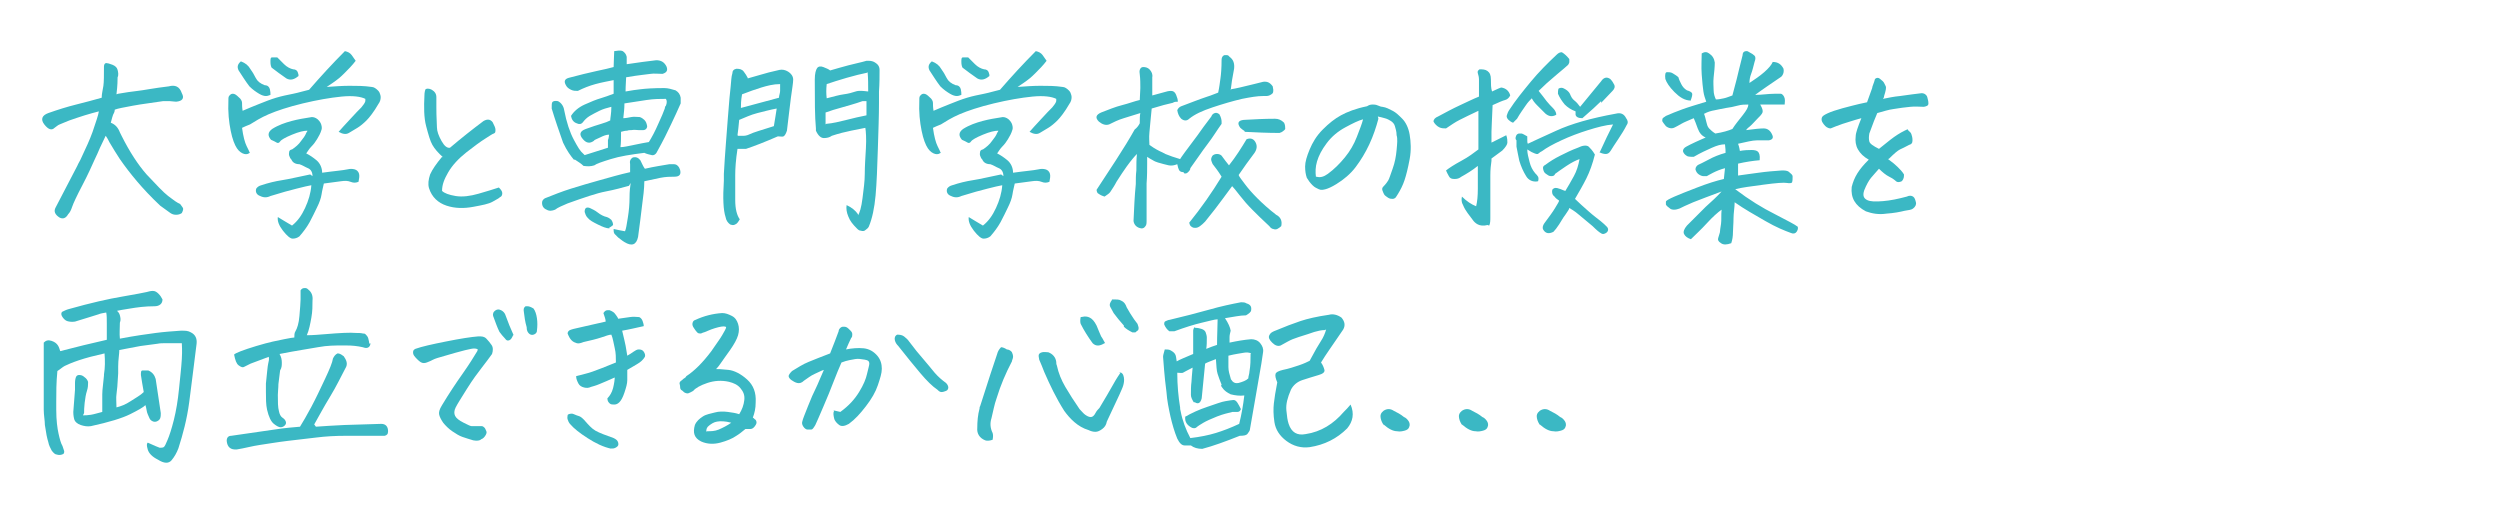 <?xml version="1.0" encoding="UTF-8"?>
<svg id="_レイヤー_1" data-name="レイヤー_1" xmlns="http://www.w3.org/2000/svg" width="440" height="90" version="1.1" viewBox="0 0 440 90">
  <!-- Generator: Adobe Illustrator 29.3.1, SVG Export Plug-In . SVG Version: 2.1.0 Build 151)  -->
  <defs>
    <style>
      .st0 {
        fill: #3bb8c4;
      }
    </style>
  </defs>
  <g>
    <path class="st0" d="M20.8,16.5c1.2-.2,2.4-.4,3.4-.5s2.9-.5,5.5-.8c1.1-.3,1.9,0,2.3,1.2.5.9.1,1.4-1,1.5-.4,0-.8-.1-1.1-.1s-.8,0-1.2,0c-1.9.3-3.7.5-5.3.8s-2.7.5-3.2.7c0,.4-.2.7-.3.9s-.2.7-.4,1.4c.8.3,1.3.9,1.6,1.7l.3.6c1.4,2.8,2.9,5.1,4.4,6.8,1.7,1.8,2.9,3.1,3.8,3.8s1.6,1.2,2.1,1.4c.2.3.4.5.5.7s0,.5-.2.9c-.3.2-.6.3-1,.3s-.7-.1-1-.3c-.6-.4-1.2-.9-1.8-1.3-1.6-1.5-3-3-4.1-4.3s-2.1-2.6-3-3.9c-.6-.9-1.2-1.9-1.8-2.9-.2-.4-.4-.8-.7-1.2-.4.8-.7,1.5-1,2.1-.3.7-.6,1.4-.9,2-.5,1.1-1.2,2.7-2.2,4.6s-1.6,3.2-1.8,3.8-.4,1-.7,1.3c-.4.7-.9.9-1.5.6-.8-.5-1.1-1.1-.7-1.8l3.8-7.3c.2-.5.5-.9.7-1.4.8-1.7,1.5-3.2,2-4.6.6-1.8,1-2.9,1.1-3.6-.7.2-1.6.4-2.5.7s-1.9.6-2.7.9-1.4.6-1.7.7-.6.4-.9.6c-.5.5-1.1.3-1.8-.6-.7-.9-.4-1.6.7-2,1.7-.6,3.3-1.1,4.9-1.5s3.1-.8,4.5-1.2c0-.7.2-1.4.3-2.1s.1-1.9.1-3.4c0-.4.2-.6.4-.6h0c.2,0,.6.1,1.1.3s.8.5.9.9.2.9,0,1.3c0,.4,0,1.4-.2,3Z"/>
    <path class="st0" d="M44,26.8c-.2.3-.6.4-1,.3s-.9-.4-1.3-1-.8-1.6-1.1-3.1-.5-3.2-.4-5.4c0-.4,0-.6.2-.8s.3-.3.6-.3.6.2,1,.6c.4.3.6.7.6,1s0,.8.1,1.4c.9-.4,1.9-.8,2.9-1.2s2-.8,3-1.1,2-.5,3-.7,1.9-.5,2.8-.7c2-2.3,4.1-4.6,6.3-6.8.5.1.9.3,1.2.7s.5.7.7,1c-.6.8-1.3,1.5-2,2.2s-1.2,1.1-1.5,1.3-.8.6-1.6,1.1c1.4-.1,2.8-.2,4-.2s2.6,0,3.9.2c.4,0,.8.3,1.1.6.1.1.2.2.3.4.1.3.2.5.2.8,0,.4-.1.8-.4,1.2-.8,1.4-1.6,2.4-2.1,2.9s-1.1,1-1.6,1.3-1,.6-1.5.9c-.5.3-1.1.2-1.8-.2.4-.5,1.1-1.2,2-2.2s1.6-1.7,2-2.1c.3-.4.6-.7.7-1.1v-.4c-.8-.4-2.2-.6-4.2-.4s-4.3.6-6.8,1.2-4.6,1.3-6,1.9-2.5,1.3-3.3,1.8c-.5.2-1,.4-1.4.6.2,1.5.5,2.6.8,3.2s.5,1,.6,1.3ZM47.6,16.7c-.3.1-.5.2-.8.2s-.7-.1-1.2-.4-1.1-.7-1.7-1.3c-.7-.9-1.3-1.9-1.9-2.8-.3-.6-.2-1.1.4-1.6.8.3,1.3.7,1.7,1.4.3.4.6.9.9,1.5s.8,1,1.6,1.3c.5,0,.8.3.9.7s.1.7.1,1ZM55,31c0-.7-.3-1.2-.8-1.4s-.9-.5-1.5-.7c-.7,0-1.2-.3-1.4-.8-.2-.2-.3-.4-.4-.7s0-.5,0-.7.3-.4.5-.4c.6-.4,1.2-.9,1.6-1.5.4-.5.7-.9.9-1.4,0-.1.2-.2.2-.4-.6,0-1.5.2-2.7.7s-1.9.9-2.1,1.2c-.2.3-.4.3-.6.2s-.5-.3-1-.5c-.6-.7-.6-1.3.2-1.9,1.1-.7,2.3-1.1,3.4-1.4s2.3-.5,3.6-.7c.5,0,1,.3,1.3.7.1.1.2.3.3.5.1.3.2.7.1,1-.2.7-.5,1.2-.8,1.7s-.6.9-1,1.3-.6.8-.9,1.2c.6.3,1.2.7,1.8,1.2s1,1.3,1,2.2c2.1-.3,3.6-.4,4.5-.6.4-.1.8-.1,1.2,0s.7.4.8.8,0,.9-.1,1.4c-.5.2-.9.2-1.4,0s-1-.2-1.7-.1-1.6.2-3,.4c-.1.5-.3,1.2-.4,1.9s-.4,1.5-.8,2.3-.8,1.7-1.3,2.6c-.5.9-1.1,1.7-1.8,2.5-.4.3-.8.4-1.2.4-.4,0-1-.5-1.7-1.4-.7-.9-1-1.7-.9-2.4.7.4,1.6,1,2.5,1.5,1-.8,1.7-1.8,2.3-3.1.6-1.3,1-2.6,1.1-4-.6.1-1.4.3-2.6.6s-2.7.7-4.6,1.3c-.6.3-1.2.3-1.8,0-.6-.2-.9-.7-.7-1.3.2-.3.5-.5.9-.6,1.2-.4,2.4-.7,3.7-.9s2.9-.6,4.9-1ZM52.5,13.4c-.7.6-1.4.8-2.1.4-.9-.6-1.8-1.3-2.6-1.9-.1-.2-.2-.5-.2-1s0-.8.3-.8.5,0,.9,0c.3.3.7.7,1.2,1.2s1.1.8,1.6.9c.4,0,.7.2.8.5s.2.5.1.8Z"/>
    <path class="st0" d="M78,27.7c-.9-.8-1.5-1.5-1.9-2.2s-.7-1.8-1.1-3.3-.4-3.4-.3-5.4c0-.5.1-.9.2-1.1,0,0,.2-.1.3-.1.2,0,.4,0,.8.2.5.3.8.7.8,1.3,0,.7,0,1.2,0,1.7s0,1.7.1,3.6c0,.7.3,1.5.8,2.4s1,1.3,1.5,1.2c2-1.7,3.9-3.2,5.9-4.7.7-.4,1.2-.3,1.6.2.3.6.5,1,.5,1.3,0,.4,0,.6-.3.7s-.7.4-1.5.9-1.9,1.3-3.3,2.4-2.5,2.3-3.2,3.5-1.1,2.2-1.1,3.3c.4.4,1.2.7,2.4.9s2.6,0,4-.4,2.7-.8,3.6-1.1c.4.4.6.7.6,1s-.1.6-.4.7c-.2.2-.6.4-1.3.8s-1.8.6-3.4.9-3.2.3-4.7-.2c-1.5-.5-2.6-1.5-3.1-3.1-.2-.7-.1-1.5.2-2.4.4-.9,1.1-1.9,2.1-3.1Z"/>
    <path class="st0" d="M110.7,32.7c-1.1.3-2.5.7-4.1,1s-3.9,1.1-6.7,2.1c-.9.4-1.7.7-2.2,1.1-.5.2-1,.3-1.5,0-.5-.2-.8-.6-.8-1.2,0-.4.2-.6.5-.8,1.5-.6,3-1.2,4.6-1.7s3.3-1,5.1-1.5,3.5-1,5.3-1.4c0-.4,0-.9,0-1.4-.1-.5,0-.9.5-1.2.5-.1.9,0,1.3.5.3.6.5,1.1.8,1.5,1.7-.4,3.2-.6,4.3-.8.2,0,.5,0,.8,0s.5.1.7.3.3.4.4.7c.2.8-.1,1.2-1,1.2-.7,0-1.5,0-2.5.2s-1.9.4-2.8.6c0,1.3-.2,2.8-.4,4.3-.2,1.6-.4,3.4-.7,5.5-.3,1.4-1.1,1.7-2.4.9-.5-.3-.8-.6-1.1-.8-.2-.2-.4-.4-.6-.6s-.2-.5-.2-.9c.8.2,1.5.3,2,.4.2-.4.3-1.2.5-2.4s.3-2.4.3-3.5c0-1.1.1-2,.2-2.6ZM108,16.5c0-1,0-1.8,0-2.4-1,.2-2.1.4-3.2.7s-2.1.7-3.1,1.2c-.4,0-.8,0-1.2-.2s-.7-.4-.9-.8c-.4-.7-.2-1.1.5-1.3,1.9-.5,3.5-.9,4.9-1.2s2.3-.5,3-.7c0-1,.1-2,.1-2.8.3,0,.6-.1.8-.1s.5,0,.7.1c.3.2.6.5.7,1v1.3l2.8-.4c.9-.1,1.7-.2,2.4-.3.8,0,1.4.3,1.8,1.1.3.7,0,1.1-.7,1.3-.8,0-1.5-.1-2.1,0s-2,.2-4.3.6c0,.5-.1,1.4-.1,2.5,1-.2,1.9-.3,2.7-.4s2.2-.2,4.1-.2c.7,0,1.3.2,2,.4.5.3.8.7.9,1.3,0,.3,0,.6,0,1-.5,1.2-1.1,2.4-1.7,3.7s-1.4,2.9-2.4,4.7c-.2.5-.6.8-1,.7s-.9-.2-1.3-.4c-2.4.3-4.3.6-5.9,1.1s-2.5.8-2.9,1.1c-.6.2-1.2.2-1.9.1-.4-.4-.9-.7-1.5-1.1h-.2c-.5-.6-1.2-1.5-1.9-3-.7-2-1.4-4-2-6,0-.6,0-.9.1-1.1s.5-.3,1-.2c.6.3,1,.9,1.1,1.6.4,2.1,1,3.9,1.7,5.2s1.1,2,1.7,2.5l.2.2,4.1-1.3v-1.4c.1,0,.2-.9.2-.9-.5,0-1,.2-1.6.5s-1,.4-1.1.6c-.7.5-1.3.4-1.9-.3-.7-.8-.6-1.4.5-1.8,1.1-.4,2-.7,2.7-.9s1.2-.4,1.6-.6c0-.4.2-1.2.2-2.4-.8.2-1.5.4-2.1.7s-1.2.6-1.7.9-.9.7-1.2,1.1c-.3.4-.7.4-1.1.2-.6-.2-.9-.7-1-1.3.5-.8,1.3-1.5,2.4-2s2.1-.9,2.8-1.1,1.5-.5,2.3-.8ZM107.3,40.2c-.6,0-1.3-.3-2.1-.7s-1.4-.7-1.8-1.2c-.3-.3-.4-.7-.5-1,0-.7.3-.9.9-.7.4.2.9.4,1.4.8.5.4,1.1.7,1.6.8.3.1.6.3.8.5.2.3.3.6.3.9-.2.2-.5.4-.7.5ZM117.2,18.6c.2-.5.2-.9,0-1.2-1,0-2.1,0-3.4.2s-2.6.4-3.9.6c0,.9-.1,1.7-.2,2.6.4,0,.9-.1,1.4-.2s1,0,1.5,0c.3.1.6.3.8.5.3.3.4.6.5,1.1,0,.4-.3.7-.7.7-.2,0-.5,0-.8,0s-.7-.1-1.3,0c-.2,0-.5,0-.7.1-.4,0-.7.1-1.1.2v.4c0,.8,0,1.6-.1,2.3.6,0,1.4-.2,2.4-.4s1.9-.4,2.6-.5c.5-.8,1.1-1.9,1.7-3.3.5-1.1.9-2,1.1-2.6,0-.2.1-.3.1-.4Z"/>
    <path class="st0" d="M131.6,13.8c.4-.1,1.1-.3,2.1-.6s2.1-.6,3.5-.9c.5-.1,1,0,1.5.3s.9.8.9,1.4c0,.6-.2,1.7-.4,3.2s-.4,3.4-.7,5.8c-.2.6-.4.9-.6,1s-.5,0-1,0c-2.3,1-4.1,1.7-5.6,2.2-.3,0-.6,0-.8,0s-.5,0-.7,0c-.3,1.9-.4,3.5-.4,4.6v.4c0,1.1,0,2.4,0,4s.3,2.7.8,3.4c-.3.5-.5.8-.8.9-.3.2-.6.1-.9,0-.4-.3-.7-.7-.8-1.3-.4-1.2-.5-3.3-.3-6.4,0-.4,0-.8,0-1.2.2-3.7.5-7,.7-9.8s.4-4.7.5-5.6.1-1.7.3-2.3c0-.4.2-.7.7-.8.6,0,1,.1,1.3.5s.5.7.7,1.1ZM129.9,23.9c.4,0,.7,0,.9,0s.6,0,1.2-.3,2-.7,4.2-1.4c.2-1.3.4-2.3.5-3.1-1.1.2-2.2.5-3.4.8s-2.2.8-3.2,1.2c-.1,1.1-.2,2-.3,2.7ZM137.3,14.8c-1.2,0-2.3.3-3.3.6s-2.1.7-3.4,1.2c-.2,1.1-.2,1.9-.2,2.4,2.2-.6,4.5-1.2,6.7-1.8,0-.4.2-.8.2-1.2s0-.8,0-1.1ZM151,37.9c.3-.4.6-1.4.8-3,.2-1.6.4-3,.4-4.3s.1-2.8.2-4.5,0-3-.1-3.6l-2.5.5c-1,.2-2.2.5-3.4.9-.4.3-.9.4-1.4.4s-1-.4-1.4-1.3c0-.1,0-.3,0-.4-.2-2.1-.2-4.9-.2-8.6,0-1.1.2-1.7.4-2s.6-.4,1.1-.2,1,.4,1.2.6c1-.3,2.1-.6,3.2-.9s2.2-.5,3.2-.8c.1,0,.3,0,.4,0,.4,0,.8.1,1.1.3.5.3.8.7.8,1.3,0,1.1,0,2.4-.1,3.8,0,.6,0,1.3,0,2,0,2.2-.1,4.9-.2,8.1s-.2,6-.4,8.2c-.2,2.2-.6,4.1-1.2,5.5-.1.2-.3.4-.6.6-.2.2-.5.2-.8.1-.3,0-.5-.2-.7-.4-.7-.7-1.2-1.3-1.5-2.1-.3-.7-.4-1.4-.3-2,.9.4,1.6,1,2,1.6ZM145.4,21.8c1.2-.1,2.4-.4,3.6-.7s2.4-.6,3.5-.8c0-1.1,0-1.9,0-2.5h-.7c-1.4.5-2.6.8-3.6,1.1-1.1.3-2.1.6-2.9.9,0,.9,0,1.5,0,1.9v.2ZM152.6,12.8c-1,.2-2.2.5-3.6.9s-2.6.8-3.5,1.1c-.1.9-.1,1.7,0,2.5,1.2-.3,2.2-.6,3-.7s1.5-.3,2.1-.5,1.3-.1,2.2,0c0-1.2,0-2.3-.1-3.4Z"/>
    <path class="st0" d="M165.6,26.8c-.2.3-.6.4-1,.3s-.9-.4-1.3-1-.8-1.6-1.1-3.1-.5-3.2-.4-5.4c0-.4,0-.6.2-.8s.3-.3.6-.3.6.2,1,.6c.4.3.6.7.6,1s0,.8.1,1.4c.9-.4,1.9-.8,2.9-1.2s2-.8,3-1.1,2-.5,3-.7,1.9-.5,2.8-.7c2-2.3,4.1-4.6,6.3-6.8.5.1.9.3,1.2.7s.5.7.7,1c-.6.8-1.3,1.5-2,2.2s-1.2,1.1-1.5,1.3-.8.6-1.6,1.1c1.4-.1,2.8-.2,4-.2s2.6,0,3.9.2c.4,0,.8.3,1.1.6.1.1.2.2.3.4.1.3.2.5.2.8,0,.4-.1.8-.4,1.2-.8,1.4-1.6,2.4-2.1,2.9s-1.1,1-1.6,1.3-1,.6-1.5.9c-.5.3-1.1.2-1.8-.2.4-.5,1.1-1.2,2-2.2s1.6-1.7,2-2.1c.3-.4.6-.7.7-1.1v-.4c-.8-.4-2.2-.6-4.2-.4s-4.3.6-6.8,1.2-4.6,1.3-6,1.9-2.5,1.3-3.3,1.8c-.5.2-1,.4-1.4.6.2,1.5.5,2.6.8,3.2s.5,1,.6,1.3ZM169.2,16.7c-.3.1-.5.2-.8.2s-.7-.1-1.2-.4-1.1-.7-1.7-1.3c-.7-.9-1.3-1.9-1.9-2.8-.3-.6-.2-1.1.4-1.6.8.3,1.3.7,1.7,1.4.3.4.6.9.9,1.5s.8,1,1.6,1.3c.5,0,.8.3.9.7s.1.7.1,1ZM176.6,31c0-.7-.3-1.2-.8-1.4s-.9-.5-1.5-.7c-.7,0-1.2-.3-1.4-.8-.2-.2-.3-.4-.4-.7s0-.5,0-.7.3-.4.5-.4c.6-.4,1.2-.9,1.6-1.5.4-.5.7-.9.9-1.4,0-.1.2-.2.2-.4-.6,0-1.5.2-2.7.7s-1.9.9-2.1,1.2c-.2.3-.4.3-.6.2s-.5-.3-1-.5c-.6-.7-.6-1.3.2-1.9,1.1-.7,2.3-1.1,3.4-1.4s2.3-.5,3.6-.7c.5,0,1,.3,1.3.7.1.1.2.3.3.5.1.3.2.7.1,1-.2.7-.5,1.2-.8,1.7s-.6.9-1,1.3-.6.8-.9,1.2c.6.3,1.2.7,1.8,1.2s1,1.3,1,2.2c2.1-.3,3.6-.4,4.5-.6.4-.1.8-.1,1.2,0s.7.4.8.8,0,.9-.1,1.4c-.5.2-.9.2-1.4,0s-1-.2-1.7-.1-1.6.2-3,.4c-.1.5-.3,1.2-.4,1.9s-.4,1.5-.8,2.3-.8,1.7-1.3,2.6c-.5.9-1.1,1.7-1.8,2.5-.4.3-.8.4-1.2.4-.4,0-1-.5-1.7-1.4-.7-.9-1-1.7-.9-2.4.7.4,1.6,1,2.5,1.5,1-.8,1.7-1.8,2.3-3.1.6-1.3,1-2.6,1.1-4-.6.1-1.4.3-2.6.6s-2.7.7-4.6,1.3c-.6.3-1.2.3-1.8,0-.6-.2-.9-.7-.7-1.3.2-.3.5-.5.9-.6,1.2-.4,2.4-.7,3.7-.9s2.9-.6,4.9-1ZM174.1,13.4c-.7.6-1.4.8-2.1.4-.9-.6-1.8-1.3-2.6-1.9-.1-.2-.2-.5-.2-1s0-.8.3-.8.5,0,.9,0c.3.3.7.7,1.2,1.2s1.1.8,1.6.9c.4,0,.7.2.8.5s.2.5.1.8Z"/>
    <path class="st0" d="M208.3,30.3c-.5,0-.7-.2-.8-.4s-.2-.5-.3-1c-.5.2-1,.3-1.5.2s-1.2-.3-1.9-.5c-.3-.1-.6-.2-.9-.4-.4-.2-.7-.4-1-.6,0,.4,0,.8,0,1.2,0,1,0,2.2-.1,3.5,0,1.9,0,4,0,6.5,0,.4,0,.8-.2,1-.2.3-.4.4-.7.4-.8-.1-1.3-.6-1.4-1.3.1-2.3.2-4.5.4-6.5,0-.8,0-1.6.1-2.4,0-1.1,0-2,.1-2.9-.4.4-1,1.1-1.8,2.2-.5.7-1.1,1.6-1.8,2.7-.3.6-.7,1.2-1.1,1.8-.2.3-.6.5-1,.8-.3-.1-.6-.2-.9-.4l-.3-.2c-.1-.1-.2-.4-.2-.6,1-1.5,2.1-3.2,3.4-5.2s2.4-3.8,3.3-5.4c.4-.3.7-.7.9-1.1,0-.8,0-1.4.1-1.8-1,.3-1.9.6-2.9.9s-1.8.7-2.6,1.1c-.6.2-1.2,0-1.8-.5-.7-.7-.5-1.2.4-1.6,1.3-.5,2.5-1,3.7-1.3s2.2-.7,3.1-.9c0-.7.1-1.4.1-2.1s0-1.6-.1-2.4c0-.2-.1-.5,0-.8s.3-.5.6-.5c.4,0,.8.1,1.1.4.4.4.6.9.5,1.4,0,.9,0,2,0,3.2.7-.2,1.5-.4,2.2-.6.3-.1.7-.2,1.1-.2s.7.2.9.7.3.8.3,1.2c-.3,0-.6,0-.9.2-.9.2-2.1.5-3.7,1-.2,1.9-.3,3.2-.4,4.2s0,1.6,0,2.2c.4.3,1,.7,1.8,1.1.3.1.6.3,1,.5.7.3,1.6.6,2.6.9.1-.2,1.1-1.6,3-4.1.7-1,1.5-2.1,2.5-3.4.1-.3.3-.5.6-.6s.5,0,.8.2c.3.5.4,1,.4,1.3v.4c-.8,1.1-1.5,2.3-2.5,3.6s-1.9,2.7-3,4.2c0,.3-.2.5-.4.7s-.4.3-.7.2ZM216.7,15.7c.7-.1,2-.4,4-.9l1.6-.4c.7-.1,1.2.1,1.7.8,0,.2.1.4.1.6s0,.4-.1.6c-.3.3-.7.5-1.1.5-.2,0-.4,0-.6,0-1,0-2.2.2-3.7.5-1.7.4-3.4.9-5.2,1.5s-3.1,1.2-4.1,2c-.4.4-.9.4-1.4,0-.4-.4-.6-.9-.7-1.5.1-.3.4-.6.7-.7,1.6-.6,3.1-1.2,4.6-1.7.7-.2,1.3-.5,1.9-.7.2-.9.3-1.8.4-2.5s.2-1.8.2-3.3c0-.4.2-.7.5-.8,0,0,.2,0,.3,0,.2,0,.4,0,.6.3.7.5.9,1.2.8,2.1-.3,1.5-.5,2.8-.6,3.8ZM216.9,32.7c-.3.4-.9,1.2-1.7,2.3-.8,1.1-1.8,2.4-3.1,4-.3.3-.6.6-.9.8s-.5.3-.8.3-.4,0-.7-.2-.3-.4-.4-.7c2.1-2.6,4-5.3,5.7-8.1-.6-1-1.1-1.6-1.4-2-.2-.2-.3-.5-.4-.8s0-.6.2-.9c.2-.2.5-.3.8-.3s.6.1.8.3c.5.7.9,1.2,1.3,1.7,1.2-1.5,2.2-3.1,3.1-4.6.8-.3,1.3,0,1.6.6.3.6.2,1.2-.2,1.8-1,1.3-1.9,2.6-2.8,3.9.1.3.5.8,1.1,1.6s1.3,1.6,2.2,2.5,2,1.9,3.3,2.9c.8.4,1.1,1.1.9,2-.2.2-.5.4-.7.5s-.5.1-.7,0c-.2,0-.5-.2-.7-.5-1.2-1.1-2.2-2.1-3-2.9s-1.5-1.6-2.2-2.5-1.1-1.4-1.4-1.7ZM219.1,23.1c-.3-.2-.6-.4-.8-.6-.6-.8-.4-1.3.6-1.4,1.8-.1,3.6-.2,5.5-.2.6,0,1.1.2,1.6.7.2.4.2.8.2,1.1-.1.2-.3.3-.4.4s-.3.2-.6.3c-2.1,0-4.2-.1-6.2-.2Z"/>
    <path class="st0" d="M242.6,20.9c-.4,1.5-.9,3-1.6,4.5s-1.5,2.8-2.4,4-2.1,2.2-3.4,3c-.8.5-1.5.8-1.9.9-.4.1-.8.2-1.2,0s-.7-.3-1.1-.7-.7-.8-1-1.3c-.2-.6-.3-1.2-.3-2s.3-1.8.8-3,1.2-2.4,2.3-3.5,2.1-1.9,3.2-2.5,2.6-1.2,4.6-1.6c.3-.2.6-.3.9-.3h.2c.4,0,.7.1.9.2s.5.2.7.2c.7.1,1.2.4,1.8.7s1.1.8,1.7,1.4c.6.6,1.1,1.6,1.3,2.8s.3,2.7,0,4.3-.6,2.8-.9,3.7-.7,1.7-1.2,2.5c-.2.3-.3.5-.4.6s-.3.2-.5.2c-.2,0-.5,0-.8-.2s-.6-.4-.7-.6-.2-.4-.3-.7,0-.5.2-.7c.4-.4.6-.7.8-1s.4-1,.8-2.1.6-2.2.7-3.3.2-2,0-2.6c0-.7-.2-1.2-.3-1.6s-.4-.7-.7-.9-.7-.4-1.1-.5-.8-.2-1.2-.3ZM231.7,31.1c.7.2,1.3,0,2-.5,1.1-.8,2.1-1.8,3-2.9s1.6-2.3,2.1-3.6.9-2.3,1.1-3.1c-.8.2-1.8.7-3.1,1.4-1.3.7-2.4,1.6-3.3,2.8s-1.4,2.2-1.7,3.2-.3,1.9-.2,2.7Z"/>
    <path class="st0" d="M261.8,39.6c-.7.2-1.3.1-1.7-.1-.4-.2-.7-.5-.9-.8-.3-.4-.6-.8-.9-1.2-.3-.4-.6-.9-.8-1.4-.3-.5-.3-1-.2-1.5.8.8,1.7,1.4,2.5,1.7.2-.8.3-1.8.3-3.1,0-1.2,0-2.4,0-3.7v-.3c-1,.8-2,1.4-2.9,1.9-.4.3-.7.4-1.2.4s-.8-.1-1-.5-.4-.7-.5-1c.5-.4,1.4-1,2.7-1.7s2.2-1.4,3-2c0-.8,0-1.6,0-2.4s0-2.3,0-4.4c-1.5.7-2.5,1.2-3.3,1.6s-1.5.9-2.4,1.5c-.4,0-.8,0-1.2-.2s-.8-.6-1-1c0-.4.3-.7.8-.9,1.3-.7,2.6-1.4,3.9-2s2.3-1.1,3.3-1.5c0-1,0-2,0-3,0-.4-.1-.8-.2-1.1s0-.5.3-.7c.5,0,1,0,1.4.3s.6.7.6,1.5c0,.8,0,1.5.2,2.1.5-.2,1-.5,1.6-.7.8.1,1.4.6,1.6,1.4-.2.4-.5.7-.9.8s-1.1.4-2.2.9c-.1,2.5-.2,4.1-.2,4.7s0,1.3,0,1.9c.8-.4,1.6-.8,2.6-1.3.2.5.2,1,.2,1.3s-.3.8-.9,1.4l-1.9,1.4v.4c-.1.7-.2,1.5-.2,2.6,0,1.3,0,2.7,0,4.2,0,1.5,0,2.5,0,3.1s0,1.1-.2,1.5ZM266.3,21.6c-.3-.1-.6-.3-.8-.5s-.4-.5-.3-.8.2-.6.4-.9c1.1-1.7,2.4-3.3,3.8-5s3-3.3,4.6-4.8c.3-.3.6-.4.8-.4h.1c.5.3.9.7,1.3,1.2,0,.2,0,.3,0,.5s-.1.3-.2.5c-.2.2-.9.8-2.1,1.8s-2.2,1.9-3.1,2.8c.6.7,1,1.3,1.4,1.8s.8.9,1.1,1.2.6.7.6,1.2c-.7.4-1.3.3-1.9-.2-.6-.6-1.1-1.1-1.5-1.5s-.7-.8-.9-1.2c-.3.3-.7.7-1.1,1.3s-1,1.4-1.5,2.3l-.6.6ZM281.6,26.7c.8-1.8,1.6-3.4,2.3-4.8-1.3.1-2.8.5-4.4,1s-3.2,1.1-4.7,1.8-2.6,1.3-3.4,1.9c-.2.1-.4.2-.6.4s-.4.1-.7,0-.7-.3-1.3-.7c0,.7.2,1.4.4,2.2s.5,1.4,1,2c.2.2.4.4.5.6s.1.5,0,.8c-.9.2-1.7-.2-2.1-.9-.5-.8-.9-1.7-1.2-2.7-.2-.8-.3-1.6-.5-2.5v-1.1c-.2-.2-.2-.4-.1-.7s.2-.4.5-.5c.2,0,.4,0,.5,0s.5.2,1,.5c0,.2,0,.4,0,.6,0,.3,0,.5.1.7.8-.4,2.4-1.1,5-2.3s6.1-2.2,10.5-3c.8-.2,1.4,0,1.8.8.3.4.4.8.1,1.2-.4.8-.9,1.6-1.5,2.5s-1,1.5-1.3,2-.6.6-.9.6-.7-.1-1.1-.3ZM277.3,35.1c.6.6,1.4,1.3,2.3,2.1.9.8,1.6,1.3,2.1,1.7s.8.7,1.1,1c.3.3.3.7,0,1-.4.3-.7.4-1.1.1-.2-.1-.7-.5-1.4-1.2-.8-.7-1.6-1.3-2.4-2-.8-.7-1.4-1-1.7-1.2,0,.2-.3.6-.7,1.2-.4.5-.7,1.1-1.1,1.7-.4.6-.7,1-1,1.3-.8.4-1.4.3-1.8-.4-.2-.4,0-.8.2-1.1.8-1.1,1.5-2,1.9-2.7s.7-1.1.7-1.3c-.3-.2-.6-.4-.8-.7-.4-.3-.5-.7-.4-1.2.3-.4.7-.4,1.2-.2.4.1.7.3,1.1.4.5-.8,1-1.7,1.5-2.6s.8-1.9,1-3c-.6.2-1.4.6-2.3,1.2s-1.6,1.1-2,1.4c-.1.3-.3.4-.7.4s-.6-.2-.9-.4c-.3-.2-.4-.4-.5-.8s0-.6.4-.8c.8-.6,1.6-1.1,2.6-1.6s2-1,3.1-1.4c.8-.4,1.5-.5,1.9-.2.3.3.7.7,1.1,1.4-.4,1.6-.9,3-1.5,4.2s-1.3,2.4-2,3.6ZM281.8,17.8c-.7.7-1.8,1.7-3.3,3-.7,0-1.1-.2-1.2-.6,0-.2,0-.4,0-.6-.8-.3-1.4-.7-1.9-1.2-.5-.6-.9-1.2-1.2-1.9,0-.3,0-.6.1-.9.3-.2.7-.2,1,0,.4.2.8.5,1,.9.2.5.4.9.8,1.2s.7.7,1,1.1c1.2-1.5,2.5-3,3.7-4.5.2-.3.4-.5.7-.6s.6,0,.9.2c.3.3.5.6.7,1s0,.8-.3,1.1c-.7.7-1.3,1.4-2,2.1Z"/>
    <path class="st0" d="M306,26.6c1-.2,1.8-.2,2.3-.2.5,0,.9.1,1.1.3s.4.6.3,1.5c-1.2.1-2.5.3-3.8.6v2.1c-.1,0,3.6-.5,3.6-.5,1.4-.2,2.7-.3,4.1-.4.5,0,1,0,1.3.3s.6.4.6.8,0,.7-.1,1c0,.1-.4.2-.9.1s-1.9,0-4.1.3-3.9.5-5,.8c2.5,1.9,4.8,3.3,7,4.4,2.1,1.1,3.5,1.8,4,2.2.1.3,0,.6-.2.9-.2.3-.6.4-1,.2-1.1-.4-2.6-1-4.5-2.1s-3.7-2.1-5.4-3.3c0,.9-.2,1.9-.2,2.8,0,1-.1,1.8-.1,2.5,0,.7-.1,1.3-.3,1.9-.8.3-1.4.3-1.8,0-.5-.3-.6-.6-.5-.9.1-.3.2-.7.3-1,0-.3.1-.8.2-1.5s0-1.5.1-2.5c-.7.5-1.6,1.3-2.6,2.4-1,1.1-2,2-2.8,2.8-.6-.2-1-.5-1.2-.9-.2-.4,0-.9.5-1.5,1.2-1.2,2.3-2.3,3.3-3.3,1-.9,2-1.8,2.8-2.7-2.1.8-3.8,1.4-5,1.9-1.2.5-2,.9-2.4,1.1-.3.1-.6.2-.9.2-.3,0-.6,0-.9-.3-.3-.2-.5-.4-.6-.6,0-.2,0-.3,0-.5s.6-.5,1.5-.9,2.2-.9,4-1.6,3.4-1.2,4.7-1.5l.2-1.9c-.8.2-1.5.5-2.1.8s-.9.5-1.1.6c-.2,0-.4,0-.6,0s-.5-.1-.8-.3-.5-.5-.6-.9c0-.4.3-.7.5-.8s.9-.4,1.8-.9,1.9-.9,3-1.2c0-.3,0-.8-.1-1.5-.7,0-1.4.2-2.3.6s-2,.9-3.2,1.6c-.4,0-.8,0-1.1-.1-.4-.2-.7-.5-.8-.9,0-.3.2-.6.6-.8s.9-.5,1.6-.8,1.3-.6,1.8-.8c-.7-.3-1.1-.8-1.4-1.6s-.5-1.4-.7-1.8c-.9.4-1.7.7-2.2,1s-.9.5-1.1.6c-.5.3-1.1.2-1.6-.2-.3-.4-.5-.6-.6-.8s0-.4,0-.5.3-.3.6-.5c.9-.4,1.9-.8,3-1.2s2.5-.8,4.1-1.3c-.2-.6-.4-1.1-.5-1.8s-.2-1.6-.3-3,0-2.6,0-3.7c.5-.3.9-.3,1.3,0,.6.4.9.9,1,1.6,0,.8-.1,1.7-.2,2.6s0,1.7,0,2.3.2,1.2.4,1.6c.5,0,.9-.1,1.4-.2s.9-.3,1.5-.5c.6-2.2,1-3.8,1.2-4.7l.6-2.4c0-.5.3-.7.6-.7s.3,0,.6.2c.4.2.7.4.9.6s.2.6,0,1.1c-.2.8-.4,1.6-.6,2.1s-.3,1.1-.3,1.6c.9-.6,1.8-1.2,2.6-1.9s1.3-1.3,1.5-1.8c.9,0,1.5.4,1.9,1.2.1.5,0,1-.4,1.4-1.9,1.3-3.4,2.3-4.6,3.2,1.2,0,2.3-.2,3.4-.2.4,0,.8,0,1.1,0s.6.4.7.8,0,.8,0,1.1c-.7,0-1.4,0-2.2,0s-1.5,0-2.1,0c.4.7.5,1.1.4,1.4s-.5.7-1,1.2c-.4.4-.8.9-1.4,1.4-.2.1-.3.3-.5.5,1.5-.2,2.5-.3,3.1-.3.7,0,1.2.4,1.5,1.1.3.6,0,.9-.6,1-.6,0-1.3,0-2.1,0s-1.9.3-3.3.6c.2.5.3,1.1.4,1.7ZM297.6,17.7c-1.1,0-2-.6-2.9-1.5s-1.4-1.7-1.6-2.3c-.1-.8,0-1.2.3-1.2s.7,0,1,.2.7.4,1,.7c.1.4.3.8.5,1.2s.5.8,1,1.1c.4.1.8.3.9.5s0,.7-.3,1.4ZM299.9,20c.2.5.3,1,.4,1.4s.2.9.5,1.2.6.6,1.1.9c1.3-.2,2.3-.5,3-.8.5-.8,1.1-1.5,1.8-2.4s1-1.4,1-1.9c-.6,0-1.2,0-1.9.2s-1.3.3-2,.4-1.4.3-2,.4-1.3.3-1.8.6Z"/>
    <path class="st0" d="M332.3,28c.7.5,1.3,1,1.7,1.4s.8.8,1.1,1.3c0,.4,0,.8-.4,1.2-.4.2-.8.2-1,0s-.6-.5-1.2-.8-1.2-.8-1.8-1.4c-.5.6-1,1.1-1.4,1.6s-.8,1.2-1.2,2.2c-.3.9-.1,1.4.5,1.7.6.3,1.5.3,2.8.2s2.7-.4,4.2-.8c.4-.2.8-.2,1.1,0s.4.6.5,1-.1.8-.5,1.1c-.2.2-.8.3-1.5.4-.8.2-1.8.4-3.2.5-1.3.2-2.5,0-3.6-.4-1.9-1-2.7-2.4-2.5-4.3.2-.8.5-1.6,1-2.4s1.1-1.5,2-2.4c-.9-.5-1.5-1.1-1.9-1.8s-.5-1.5-.4-2.3c0-.6.4-1.7,1-3.2-1.5.4-2.6.8-3.3,1-.9.3-1.6.6-2.1.8-.5,0-.9-.3-1.2-.7s-.4-.6-.4-.9.1-.5.4-.7.9-.5,1.8-.8,2-.6,3.2-.9c.8-.2,1.6-.4,2.6-.6.5-1.4.8-2.2.9-2.5,0-.3.3-.8.5-1.6.1-.1.3-.2.4-.2s.3,0,.5.2c.4.3.6.5.7.7s.2.4.3.6,0,.8-.3,1.7c0,.2-.1.4-.2.5,1-.2,1.9-.4,3-.5,1.5-.2,2.8-.4,3.8-.5.5,0,.9.3,1,.7s.2.7.2,1.1-.3.5-.8.6c-.7,0-1.5-.1-2.4,0s-1.9.2-3,.4c-.8.1-1.7.4-2.8.7-.3.7-.8,1.9-1.4,3.6-.1.6-.1,1,0,1.4s.7.8,1.7,1.3c.5-.4,1.1-.9,2-1.6s1.7-1.2,2.5-1.6.5-.2.7,0,.4.3.5.6.2.6.2,1.1-.2.7-.6.8c-.7.4-1.2.6-1.6.8s-1,.7-1.9,1.6Z"/>
  </g>
  <g>
    <path class="st0" d="M14.6,73.1c.4,0,.8,0,1.4-.1s1.2-.3,2-.5c0-1.1,0-2.2,0-3.1s.2-2,.3-3.3v-.2c.2-1.2.2-2.4.1-3.7-1.8.4-3.3.8-4.5,1.2s-2.1.8-2.5,1-.8.6-1.3.9c-.2,2-.2,3.8-.2,5.4v1.4c0,1.9.2,3.3.4,4.2.2.9.4,1.7.7,2.2.1.3.2.6.3.9,0,.3,0,.5-.4.6-.3.1-.6.1-.9,0-.3,0-.6-.3-.9-.7-.2-.4-.5-.9-.6-1.5-.2-.6-.4-1.6-.6-3,0-.8-.2-1.7-.2-2.7,0-.7,0-1.4,0-2.2,0-1.9,0-3.6,0-5.2s0-3,0-4.4c.4-.4.8-.5,1.4-.3s.9.5,1.1.8.3.7.4,1c2.7-.7,5.5-1.4,8.2-2,0-1,0-1.9,0-2.8s0-1.5-.1-2c-.6.1-1.1.2-1.3.3s-1.7.5-4.2,1.3c-.6.1-1.1,0-1.4-.1s-.6-.4-.8-.7-.3-.6-.1-.9c.4-.2.8-.4,1.2-.5,3.9-1.1,7-1.8,9.4-2.2s3.8-.7,4.3-.8c.4-.1.7-.2,1.1-.2h0c.4,0,.7.2,1,.5.3.3.5.6.7,1,0,.8-.6,1.2-1.4,1.2-1.7,0-3.1.2-4.3.4s-1.9.3-2.3.4c.2.2.4.4.5.8s.2.8,0,1.3c0,1-.1,1.9,0,2.8,2.6-.5,4.8-.8,6.3-1,1.5-.2,3-.3,4.4-.4h.3c.5,0,1,0,1.5.3.8.4,1.1,1.1,1,2-.5,3.9-.9,7.3-1.3,10.3s-1.1,5.6-1.9,8.1c-.3.8-.7,1.5-1.2,2.1-.5.6-1.3.6-2.4-.1-1-.5-1.6-1.1-1.8-1.8s-.2-1,0-1.2c1.1.5,1.8.8,2.1.9.3,0,.5,0,.7-.1.2-.1.4-.6.7-1.3s.7-1.9,1.1-3.5.7-3.4.9-5.4.4-3.7.5-5.3,0-2.5,0-2.8c-.5,0-1.4,0-2.9,0-.5,0-.9,0-1.4.1-1,.1-2,.3-3,.4-1.5.3-2.7.5-3.7.7,0,.7-.2,1.7-.2,2.9,0,.4,0,.8,0,1.2-.1,1.9-.2,3.1-.3,3.7s0,1.4,0,2.3c.8-.2,1.6-.5,2.5-1.1s1.7-1,2.3-1.6c-.2-1.2-.4-2.2-.5-3,0-.5,0-.8.3-.8s.5,0,1,0c.7.3,1.1.8,1.3,1.5.3,2,.6,4.1.9,6,0,.3,0,.6-.1.9s-.4.5-.7.6-.7,0-1-.3c-.2-.2-.3-.6-.5-1s-.2-1-.4-1.6c-.4.4-1.3.9-2.7,1.6s-3.7,1.4-6.9,2.1c-.6.1-1.2,0-1.8-.2s-1-.6-1.1-.9-.2-.8-.2-1.4c.1-1.4.2-2.7.3-3.9,0-.4,0-.8,0-1.2,0-.5.1-.9.2-1.1s.3-.3.5-.3.6,0,1,.4c.3.2.5.5.6.8v.2c0,.3,0,.8-.2,1.4s-.3,1.3-.4,2.1-.1,1.4-.1,1.8Z"/>
    <path class="st0" d="M55.6,75.1c1.3-.1,3-.2,5-.3l6.5-.2c.8,0,1.2.5,1.2,1.3,0,.5-.2.7-.6.8-.5,0-.9,0-1.4,0-1.8,0-3.5,0-5.4,0s-3.6.1-5.2.3c-1.7.2-3.4.4-5.1.6s-3.4.5-4.8.7-2.8.6-4.1.8c-1.1.1-1.7-.4-1.8-1.5,0-.6.3-.9.8-.9l7.6-1.1c1.9-.3,3.4-.4,4.5-.5.5-.8,1.2-2,2-3.5s1.6-3.2,2.4-4.9,1.3-2.9,1.4-3.6c.2-.4.4-.7.8-.9.5,0,.8.3,1.1.5.2.3.4.6.5,1s0,.8-.2,1.1c-.8,1.5-1.6,3.2-2.7,5s-2,3.5-2.8,4.9ZM65.2,60.4c0,.4-.2.7-.5.8s-.6,0-.9-.1c-.9-.2-1.8-.3-2.9-.3-.2,0-.4,0-.6,0-1.3,0-2.7,0-4.3.3s-3.8.6-6.8,1.2c.3.5.4,1,.4,1.5s0,.9-.3,1.4c-.1.8-.2,1.6-.3,2.4,0,.7-.1,1.3-.1,1.9,0,1.2,0,2.2.2,2.9.1.5.3.9.6,1.1s.5.4.6.7,0,.5-.2.7-.5.3-.7.3c-.3,0-.7-.2-1.2-.6s-.9-1.2-1.2-2.5c-.2-.9-.2-2-.2-3.2,0-.5,0-.9,0-1.4.2-1.9.3-3.1.4-3.5s.2-.8.1-1.2c-1.1.4-2.1.8-3.2,1.2-.6.3-1,.5-1.2.6s-.5,0-.9-.3-.6-.9-.8-1.9c.3-.3,1.6-.8,3.9-1.5s3.9-1,4.9-1.2,1.6-.3,1.8-.3c0-.4,0-.8.2-1.1.3-.5.6-1.4.7-2.7s.2-2.3.2-2.9,0-1.2,0-1.6c.2-.3.4-.4.7-.4s.4,0,.7.3c.5.4.8,1,.7,1.9,0,.9,0,1.9-.2,3s-.4,2.2-.8,3.1c1,0,2.2-.1,3.4-.2,2.4-.2,4.2-.3,5.3-.2.4,0,.8,0,1.2.1.1,0,.3,0,.4.1.2.2.4.4.5.7.1.4.2.8.2,1Z"/>
    <path class="st0" d="M84.1,61.5c-.3-.2-.7-.2-1.2-.1s-1.4.3-2.8.7-2.4.7-3.1.9-1.1.5-1.4.6-.6.3-1,.3c-.4,0-.7-.2-1.2-.7s-.7-.8-.7-1.1,0-.5.4-.7c1.1-.4,2.9-.8,5.4-1.3s4.4-.8,5.7-.9c.6,0,1,0,1.4.4s.6.7.9,1.1.3,1,.1,1.6c-.5.7-1.1,1.5-1.8,2.4s-1.6,2.1-2.6,3.7-1.7,2.7-2,3.3-.3,1.1-.1,1.5.7.8,1.5,1.2,1.2.6,1.4.6.8,0,1.8,0c.2,0,.4.2.5.3s.2.4.3.6,0,.5-.2.8-.4.5-.7.6c-.3.3-.8.3-1.4.2-.7-.2-1.3-.4-1.9-.6s-1.2-.6-1.8-1-1.2-1-1.6-1.5c-.4-.6-.6-1-.7-1.4s0-.9.5-1.7c1.2-2,2.4-3.8,3.6-5.5s2-3,2.6-4ZM90.3,59c-.2.5-.4.8-.7.9s-.5,0-.7-.3c-.4-.4-.7-.8-1-1.2-.4-.8-.7-1.7-1-2.5-.2-.4-.2-.8.1-1.1.4-.4.8-.4,1.2-.2s.6.5.7.7c.5,1.4,1,2.6,1.5,3.7ZM92.7,57.6c-.3-1-.4-1.9-.5-2.7-.1-.5,0-.8.3-1,0,0,.2,0,.3,0,.3,0,.6.1,1.1.4.3.4.5,1,.6,1.7s.1,1.4,0,2.2c0,.4-.3.6-.6.7s-.6,0-.8-.2-.4-.5-.4-1Z"/>
    <path class="st0" d="M107.7,79c-1.5-.3-2.9-1-4.3-1.9-1.4-.9-2.4-1.7-3-2.4-.3-.3-.4-.6-.5-.9s0-.5,0-.7.4-.3.8-.3c.4.1.7.3,1.1.4s.7.4,1,.7c.7.8,1.3,1.5,2,1.9s1.8.8,3.2,1.3c.4.2.7.4.8.8s0,.6-.3.8c-.3.2-.6.3-1,.2ZM108.5,66.3c-1.3.6-2.3,1-3,1.3s-1.2.4-1.5.5c-.4.2-.8.2-1.2.1s-.8-.3-1-.7-.4-.8-.4-1.3c1.1-.3,2.1-.5,2.9-.8s2.2-.8,4.1-1.6c0-.8,0-1.7-.2-2.5s-.3-1.7-.6-2.4c-.4,0-.9.2-1.8.5s-1.8.5-3.1.8c-.5.2-.9.3-1.2.2s-.6-.2-.9-.5-.5-.7-.7-1.2c0-.3.2-.5.4-.6s.9-.3,1.9-.5,2.5-.6,4.4-1c0-.4-.2-.9-.4-1.5.2-.3.4-.5.7-.5s.2,0,.4,0c.5.2.8.4,1,.7s.4.5.5.8c.8-.1,1.5-.2,2.1-.3s1.2,0,1.5,0,.6.4.7.7.2.6.2.9c-1.4.3-2.6.6-3.8.8.2.8.3,1.3.4,1.7s.3,1.3.5,2.7c.4-.2.8-.5,1.1-.7s.6-.4.9-.4c.4,0,.7.1.9.4s.3.6.2.9c-.3.5-.7.9-1.4,1.3s-1.2.7-1.7,1c0,.6,0,1.2,0,1.8s-.2,1.3-.5,2.2-.6,1.4-.9,1.7-.6.4-.9.4-.6,0-.8-.2-.4-.4-.4-.9c.4-.4.8-1,1-1.8s.3-1.5.3-2.1Z"/>
    <path class="st0" d="M125.5,65c.8-.1,1.7,0,2.7.1s2.2.7,3.3,1.7c1.1,1,1.6,2.3,1.5,4,0,1.1-.2,1.9-.5,2.7.2.1.3.3.5.4.2.3.2.6,0,.9-.3.5-.6.7-.9.7s-.7,0-.9,0c-.6.5-1.1.9-1.6,1.2-.7.5-1.7.9-2.8,1.2s-2.3.3-3.4-.2c-1.2-.6-1.5-1.5-1.1-2.9.3-.7.8-1.1,1.4-1.5s1.4-.5,2.1-.7,1.5-.2,2.3-.1,1.4.2,2,.4c.5-.8.8-1.6.9-2.5s-.2-1.5-.7-2.1-1.2-.9-2-1.1c-1.3-.3-2.6-.2-3.8.2s-2.1.9-2.5,1.4c-.3.2-.6.3-.8.4s-.5,0-.7-.1-.3-.3-.5-.4-.3-.3-.3-.6-.1-.5-.1-.6,0-.3.3-.5.3-.3.5-.4.3-.2.4-.4c1.4-.9,2.9-2.4,4.4-4.4.8-1.2,1.5-2.1,1.9-2.8s.7-1.2.7-1.4c-.1-.2-.6-.2-1.4,0s-1.6.5-2.5.9c-.2,0-.4.2-.6.2s-.4,0-.6-.2c-.2-.2-.4-.5-.6-.8s-.3-.6-.2-.9.2-.4.5-.5c1.5-.7,3.1-1.1,4.7-1.2.6,0,1.1.2,1.7.5s.9.8,1.1,1.4.2,1.3,0,2c-.2.7-.7,1.6-1.4,2.6s-1.3,1.8-1.7,2.4-.8,1-1.2,1.4ZM124.4,75.9c.7,0,1.4,0,2.1-.3s1.5-.7,2.2-1.2c-1.1-.3-1.9-.3-2.5-.2s-1,.4-1.4.7-.5.6-.5,1.1Z"/>
    <path class="st0" d="M146.6,72.2c.4.1.8.2,1.3.3,1.5-1.1,2.5-2.2,3.3-3.5s1.2-2.3,1.4-3.2.4-1.5.4-1.8c0-.4-.2-.6-.8-.7s-1.2-.2-1.7-.1-1.4.2-2.4.6c-.4.9-.9,2.1-1.4,3.4s-1.1,2.8-1.8,4.4-1.1,2.6-1.4,3.2c-.3.5-.5.8-.7.8s-.5,0-.7,0-.5-.2-.7-.5-.3-.6-.2-.9c.1-.5.5-1.4,1-2.7s1-2.4,1.4-3.2.8-1.9,1.4-3.2c-.4.1-.9.4-1.6.7s-1.3.8-1.9,1.2c-.4.4-.8.5-1.2.4s-.7-.3-1-.5-.5-.5-.5-.7.2-.5.6-.9c1-.6,1.9-1.2,2.9-1.6s2.2-.9,3.8-1.5c.6-1.5,1.1-2.8,1.5-3.9,0-.3.2-.5.3-.6s.3-.2.5-.2h0c.2,0,.4,0,.6.1.2.1.4.3.7.6s.3.5.3.7,0,.4-.2.6c-.3.6-.6,1.3-.9,2,1-.2,2.1-.3,3.1-.2s1.8.6,2.4,1.3.8,1.5.8,2.3c0,.8-.3,1.7-.7,2.9s-1.1,2.4-2.1,3.7-1.9,2.3-3,3.1c-.7.4-1.3.5-1.7.2s-.8-.7-.9-1.2-.2-.9,0-1.3ZM157.8,58.9c.4,0,.9,0,1.3.3s.7.6.9.9c.9,1.2,1.7,2.2,2.5,3.1s1.4,1.7,2,2.4,1.3,1.3,2,1.8c.3.3.4.6.4.8s-.1.5-.4.6-.5.2-.8.2-.5-.2-.7-.4c-.9-.6-1.9-1.6-3-2.9s-2.4-2.9-3.9-4.8c-.3-.3-.5-.6-.6-1s0-.8.4-1Z"/>
    <path class="st0" d="M176.1,61.1c.4,0,.8.2,1.1.4.4,0,.8.3.9.5s.2.5.2.8-.2.6-.2.8c-1.1,2.1-2,4.2-2.7,6.5-.4,1.1-.6,2.3-.9,3.5-.3.9-.2,1.8.2,2.6.1.3.1.7,0,1.2-.6.2-1,.2-1.3.1-1-.4-1.5-1.2-1.4-2.2,0-1.1.1-2.3.4-3.4,0-.1,0-.3.1-.4.7-2.2,1.3-4.1,1.8-5.6s.9-2.7,1.2-3.6c.1-.4.3-.8.7-1.2ZM196.9,65.5c.5,0,.8.3.9.9s0,1-.1,1.4-.4,1-.7,1.7l-2.2,4.7c-.1.6-.4,1-.8,1.3s-.8.5-1.2.5-.8-.1-1.2-.3c-1-.3-1.8-.8-2.5-1.4s-1.3-1.3-1.8-2c-1.4-2.2-2.5-4.5-3.5-6.8-.3-.8-.6-1.5-.9-2.2,0-.2-.1-.4-.1-.7s.2-.5.6-.6c.4-.1.7,0,1.1,0,.8.3,1.3.9,1.4,1.7,0,.2,0,.4.1.6.3,1.4.8,2.6,1.5,3.8s1.6,2.6,2.5,3.9c.4.4.7.8,1,1s.6.4,1,.4c.3,0,.6-.3.8-.7s.5-.7.7-.9c1-1.7,1.8-3,2.4-4.1s1.1-1.8,1.3-2.1ZM194.4,60.4c-.8.5-1.5.6-2.1,0h0c-.8-1.1-1.5-2.2-2.1-3.4-.1-.3-.1-.7,0-1.2.3,0,.5-.1.7-.1s.5,0,.9.2.8.6,1.2,1.4c.3.8.6,1.4.8,1.9l.2.3.5.9ZM195.7,52.7h.4c.4,0,.9,0,1.2.2.5.2.8.6,1,1.2.4.7.8,1.4,1.3,2.1.2.3.4.5.6.8.1.3.2.6.2.7s0,.4-.2.5-.3.3-.4.3-.3,0-.5,0c-.6-.3-1.1-.6-1.5-1v-.2c-.7-.8-1.3-1.5-1.8-2.2-.2-.4-.4-.7-.6-1.1s0-.8.3-1.2Z"/>
    <path class="st0" d="M210.4,57.7c.4,0,.8.1,1.1.2s.6.3.7.6.2.6.2.9c0,.7,0,1.4-.1,2,.7-.3,1.3-.5,1.9-.7,0-1.8.1-3.3.1-4.5-.5,0-1.5.3-2.8.6s-2.9.8-4.8,1.5c-.4,0-.7,0-.9,0-.4-.3-.7-.7-.9-1.2,0-.3,0-.5.3-.6s.4-.2.6-.2c2.5-.6,4.9-1.2,7-1.8s4-1,5.6-1.3h.1c.3,0,.6,0,.9.2.7.2.9.6.8,1.2,0,.3-.4.6-.9.9-1.1,0-2.3.3-3.7.5.6.9.9,1.6,1,2.2-.1.4-.2.8-.2,1.1s0,.7,0,1c1.4-.3,2.6-.5,3.8-.6.6,0,1.2.2,1.6.7s.6,1,.5,1.6c-.1.7-.2,1.3-.3,2-.6,3.6-1.3,7.4-2,11.5,0,.3-.2.5-.4.8s-.6.4-1.4.4c-2.5,1-4.7,1.8-6.6,2.3-.8,0-1.5-.2-2-.6-.3,0-.6,0-1.1,0-.5,0-.9-.4-1.3-1.2-.5-1.2-.9-2.6-1.2-3.9-.3-1.4-.6-2.8-.7-4.3-.4-3-.5-5.1-.6-6.2,0-.4.2-.8.3-1.3.4,0,.8,0,1.1.2s.5.3.7.6.2.7.3,1.3c.5-.3,1.5-.7,2.9-1.3,0-.7,0-1.8,0-3.4,0-.3,0-.5,0-.7s.1-.4.2-.6ZM215,67.7c-.3-.7-.5-1.3-.7-1.9s-.2-1.4-.3-2.6c-1,.4-1.6.6-1.9.8-.2,2-.4,4-.6,6.1-.2.8-.6,1.1-1.2.7h-.2c-.3-.5-.5-.9-.5-1.3,0-.8,0-1.6.1-2.3,0-.4.1-1.2.2-2.5-1,.5-1.5.8-1.7.9s-.5,0-1,0c0,2.2.2,4.3.5,6.1,0,.2,0,.4.1.7.3,1.6.9,3.2,1.7,4.7,1.7-.2,3.2-.5,4.5-.9,1.3-.4,2.6-.9,4.1-1.6.4-1.6.7-3.3.9-5-.8.1-1.6,0-2.4-.2-.6-.3-1.1-.6-1.5-1.2l-.2-.3ZM208.5,73.4c1.2-.7,2.5-1.3,4-1.8s2.5-.9,3.2-1,1.1-.2,1.4-.2.5.2.7.5.4.7.6,1.1c-.1.3-.3.5-.6.5s-.6,0-.9,0c-.8.2-1.7.4-2.7.8s-1.9.8-2.4,1.1-1,.6-1.2.8-.5.2-.8.1c-.8-.4-1.3-1-1.2-1.9ZM220.2,62.2c-.4-.2-.9-.2-1.4-.1s-1.4.2-2.6.5c0,.7,0,1.3,0,2s.2,1.3.4,2c0,.2.2.3.3.5.3.3.6.4,1.1.3.7-.2,1.3-.4,1.7-.8,0-.4.2-.8.2-1.2.2-1.1.2-2.1.2-3.1ZM233.1,58.1c-.2,0-.5,0-.9.1-.5.1-1.2.3-2,.6-1.3.4-2.2.7-2.7.9s-1.2.6-2.1,1.1c-.5.2-1,0-1.5-.5s-.7-.9-.5-1.3.4-.5.8-.7c1.9-.8,3.5-1.4,4.7-1.8s2.9-.8,5-1.1c.7-.2,1.5,0,2.2.5.6.7.7,1.4.3,2.1-1,1.5-1.8,2.6-2.4,3.5s-1.1,1.6-1.5,2.3c.3.4.5.9.6,1.3s-.3.7-1,.9c-1,.3-2,.6-2.9.9s-1.6.9-2,1.7c-.6,1.4-.9,2.5-.8,3.6s.2,1.8.4,2.4c.5,1.5,1.5,2.1,3,1.8,2.7-.4,4.9-1.8,6.7-3.9.4-.4.8-.8,1.2-1.3.7,1.6.4,3-.6,4.2-1.8,1.8-4,2.9-6.6,3.3-1.5.2-2.9-.2-4.1-1.1-1.2-.9-1.9-2-2.1-3.3-.2-1.3-.2-2.4-.1-3.3s.3-2.2.6-3.7c-.3-.7-.4-1.2-.3-1.5s.5-.5,1.3-.7c1-.2,1.9-.5,2.8-.8s1.5-.6,1.9-.8c.9-1.7,1.6-2.9,2-3.5s.7-1.3.9-2Z"/>
    <path class="st0" d="M243.6,74.9c-.3-.4-.5-.8-.6-1.3s0-.9.5-1.3c.3-.2.6-.3.9-.3s.6.1.9.3c.6.3,1.2.6,1.8,1.1.3.1.6.4.8.7s.3.7.1,1.1c-.1.3-.4.5-.8.6s-.8.2-1.3.1c-.7,0-1.5-.4-2.4-1.2Z"/>
    <path class="st0" d="M257.4,74.9c-.3-.4-.5-.8-.6-1.3s0-.9.5-1.3c.3-.2.6-.3.9-.3s.6.1.9.3c.6.3,1.2.6,1.8,1.1.3.1.6.4.8.7s.3.7.1,1.1c-.1.3-.4.5-.8.6s-.8.2-1.3.1c-.7,0-1.5-.4-2.4-1.2Z"/>
    <path class="st0" d="M271.1,74.9c-.3-.4-.5-.8-.6-1.3s0-.9.5-1.3c.3-.2.6-.3.9-.3s.6.1.9.3c.6.3,1.2.6,1.8,1.1.3.1.6.4.8.7s.3.7.1,1.1c-.1.3-.4.5-.8.6s-.8.2-1.3.1c-.7,0-1.5-.4-2.4-1.2Z"/>
  </g>
</svg>